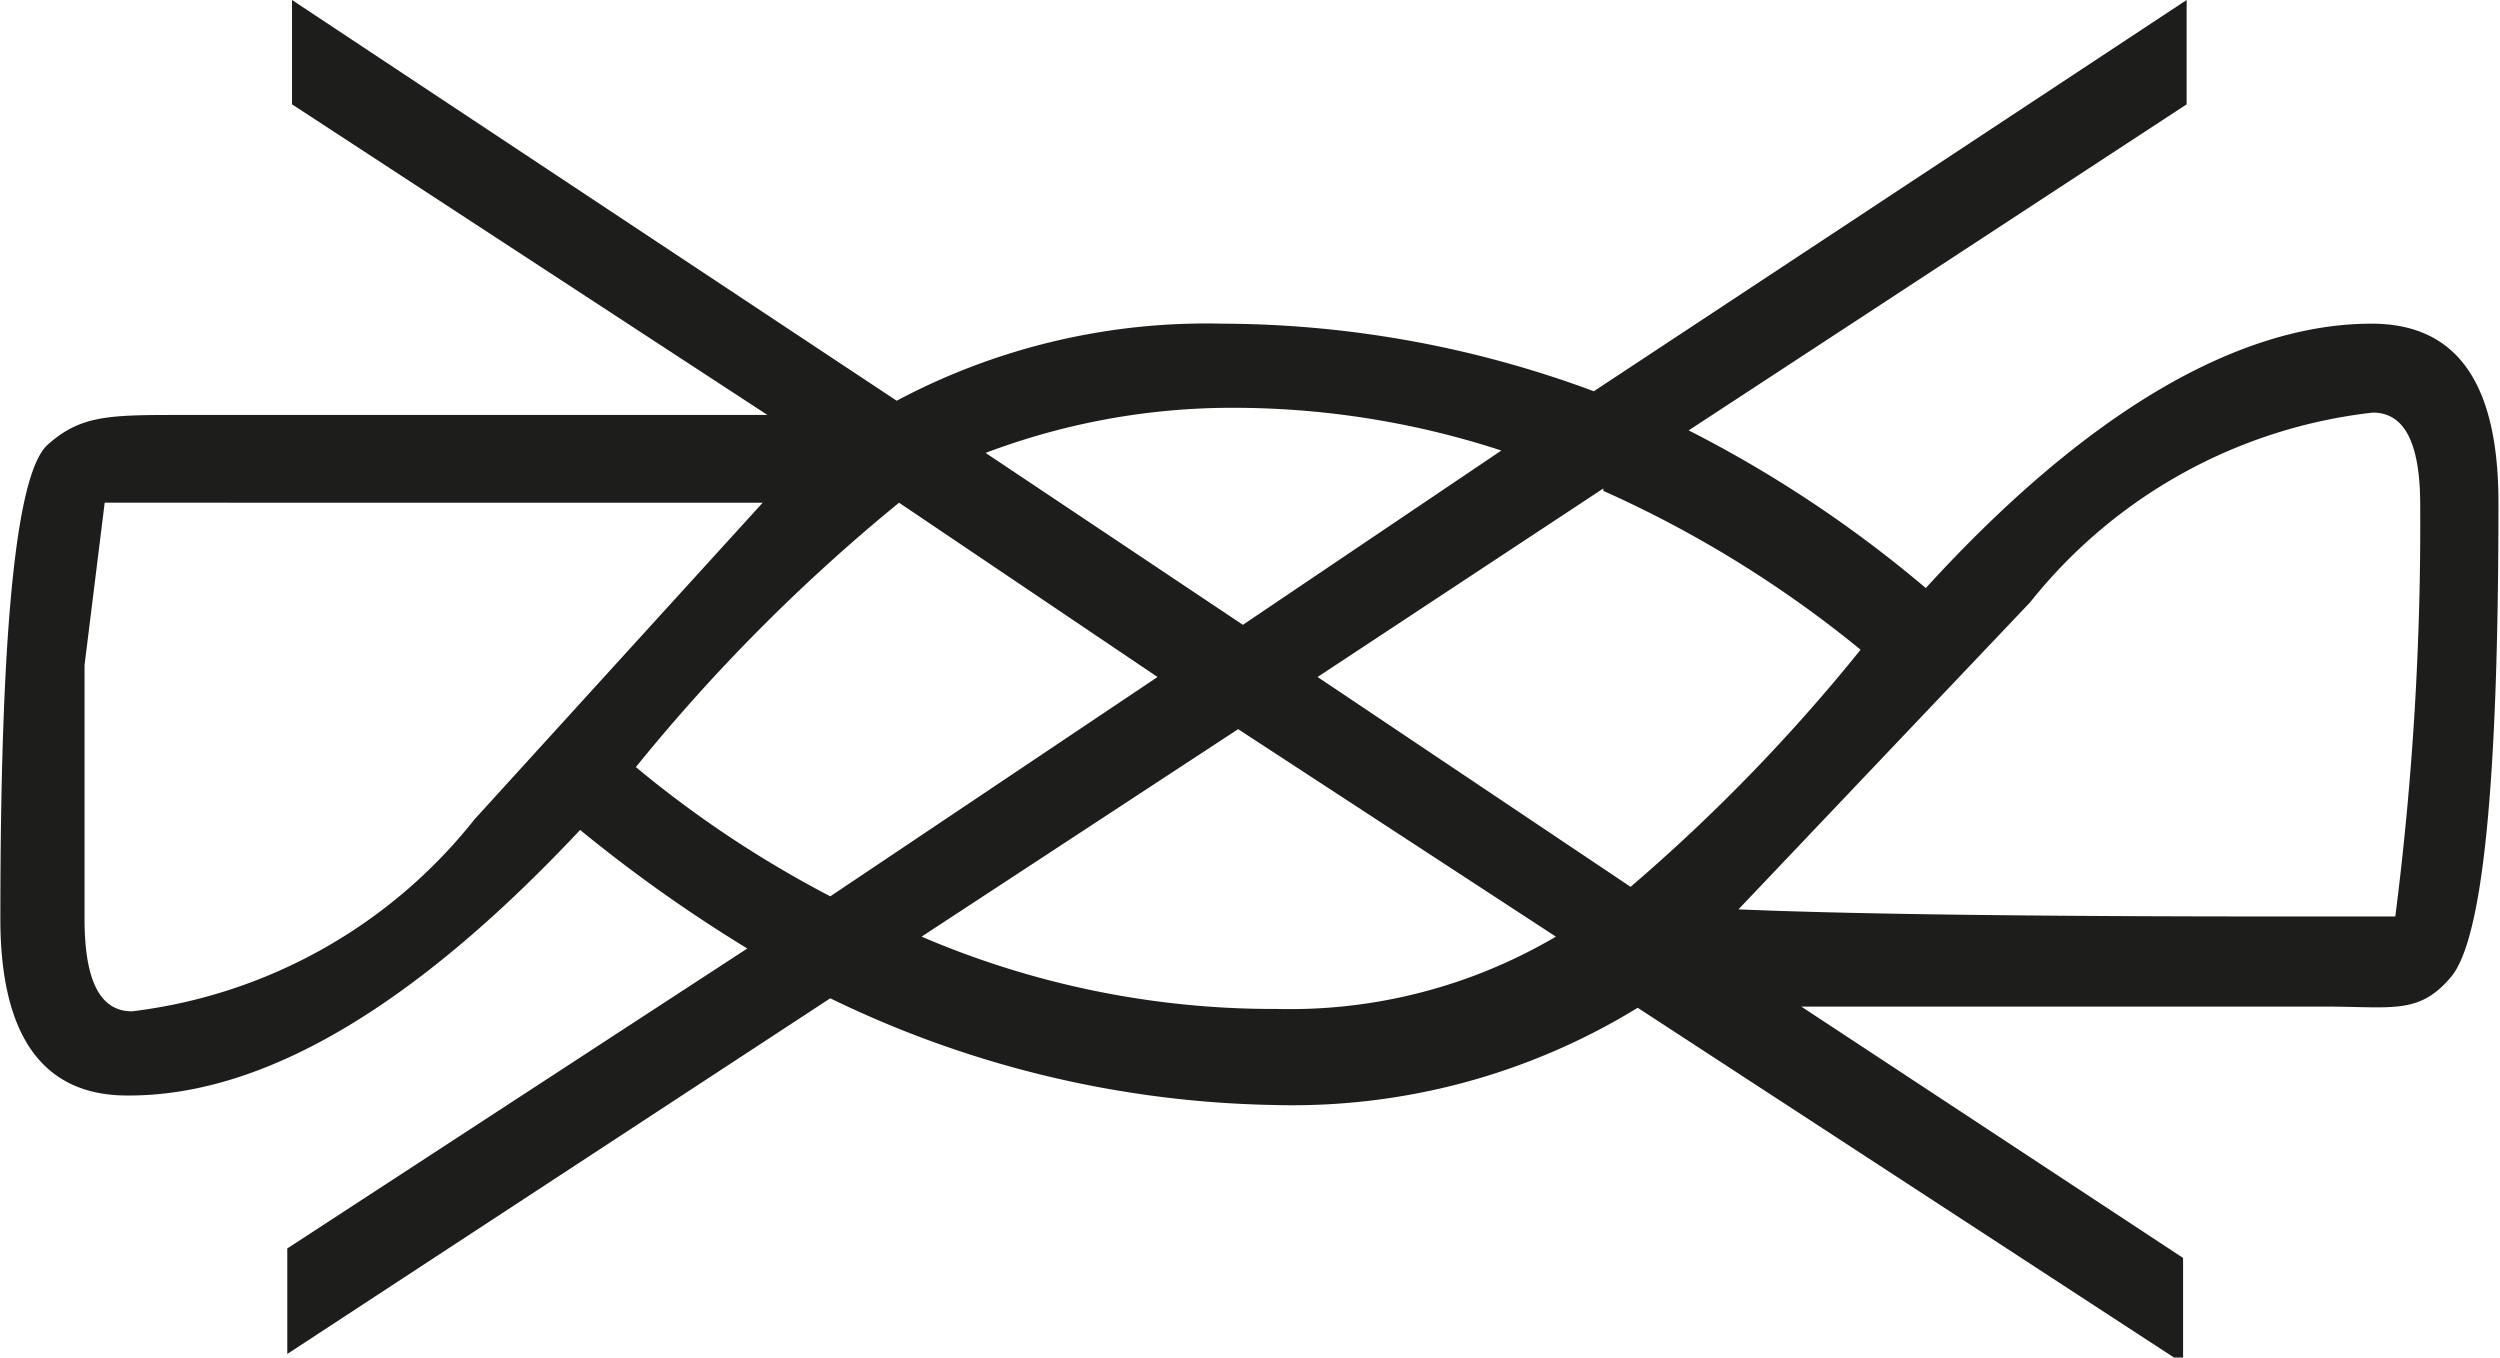 <svg xmlns="http://www.w3.org/2000/svg" width="7.44mm" height="4.04mm" viewBox="0 0 21.08 11.45">
  <title>Asset 50</title>
  <g id="Layer_2" data-name="Layer 2">
    <g id="Layer_1-2" data-name="Layer 1">
      <path d="M1.07,9.24C.36,9.24,0,8.74,0,7.75c0-2.42.13-3.76.4-4s.5-.25,1.07-.25l3,0c.89,0,1.54,0,2,0L2.46.88V0l5.1,3.38a5.56,5.56,0,0,1,2.75-.65,9.05,9.05,0,0,1,3.13.57l5-3.3V.88L14.24,3.63a10.37,10.37,0,0,1,2,1.33C17.6,3.47,18.88,2.73,20,2.73c.72,0,1.07.5,1.07,1.51,0,2.35-.13,3.68-.4,4s-.49.25-1.07.25l-2.68,0c-.77,0-1.35,0-1.73,0l3.22,2.12v.89l-4.6-3a5.57,5.57,0,0,1-3.07.82A8.89,8.89,0,0,1,7,8.42l-4.58,3v-.89L6.3,8A12.48,12.48,0,0,1,4.89,7Q2.78,9.25,1.07,9.24Zm5.36-5-1.87,0H1.26l-.38,0L.71,5.61c0,.4,0,1.12,0,2.14,0,.52.13.78.4.78A4.35,4.35,0,0,0,4,6.91Zm1.15,0A15.34,15.34,0,0,0,5.36,6.47,9.24,9.24,0,0,0,7,7.56L9.76,5.71Zm.19,3.66a7.53,7.53,0,0,0,3,.61,4.42,4.42,0,0,0,2.35-.61L10.44,6.15Zm4.89-4.1a7.29,7.29,0,0,0-2.35-.36,5.88,5.88,0,0,0-2,.38l2.17,1.45Zm.86.32L11.11,5.71l2.64,1.77a15.1,15.1,0,0,0,1.94-2A9.63,9.63,0,0,0,13.52,4.14Zm1.14,3.55q1.41.06,4.62.06h.54l.38,0a26.08,26.08,0,0,0,.21-3.47c0-.52-.13-.78-.4-.78a4.31,4.31,0,0,0-2.89,1.6Z" style="fill: #1d1d1b"/>
    </g>
  </g>
</svg>
